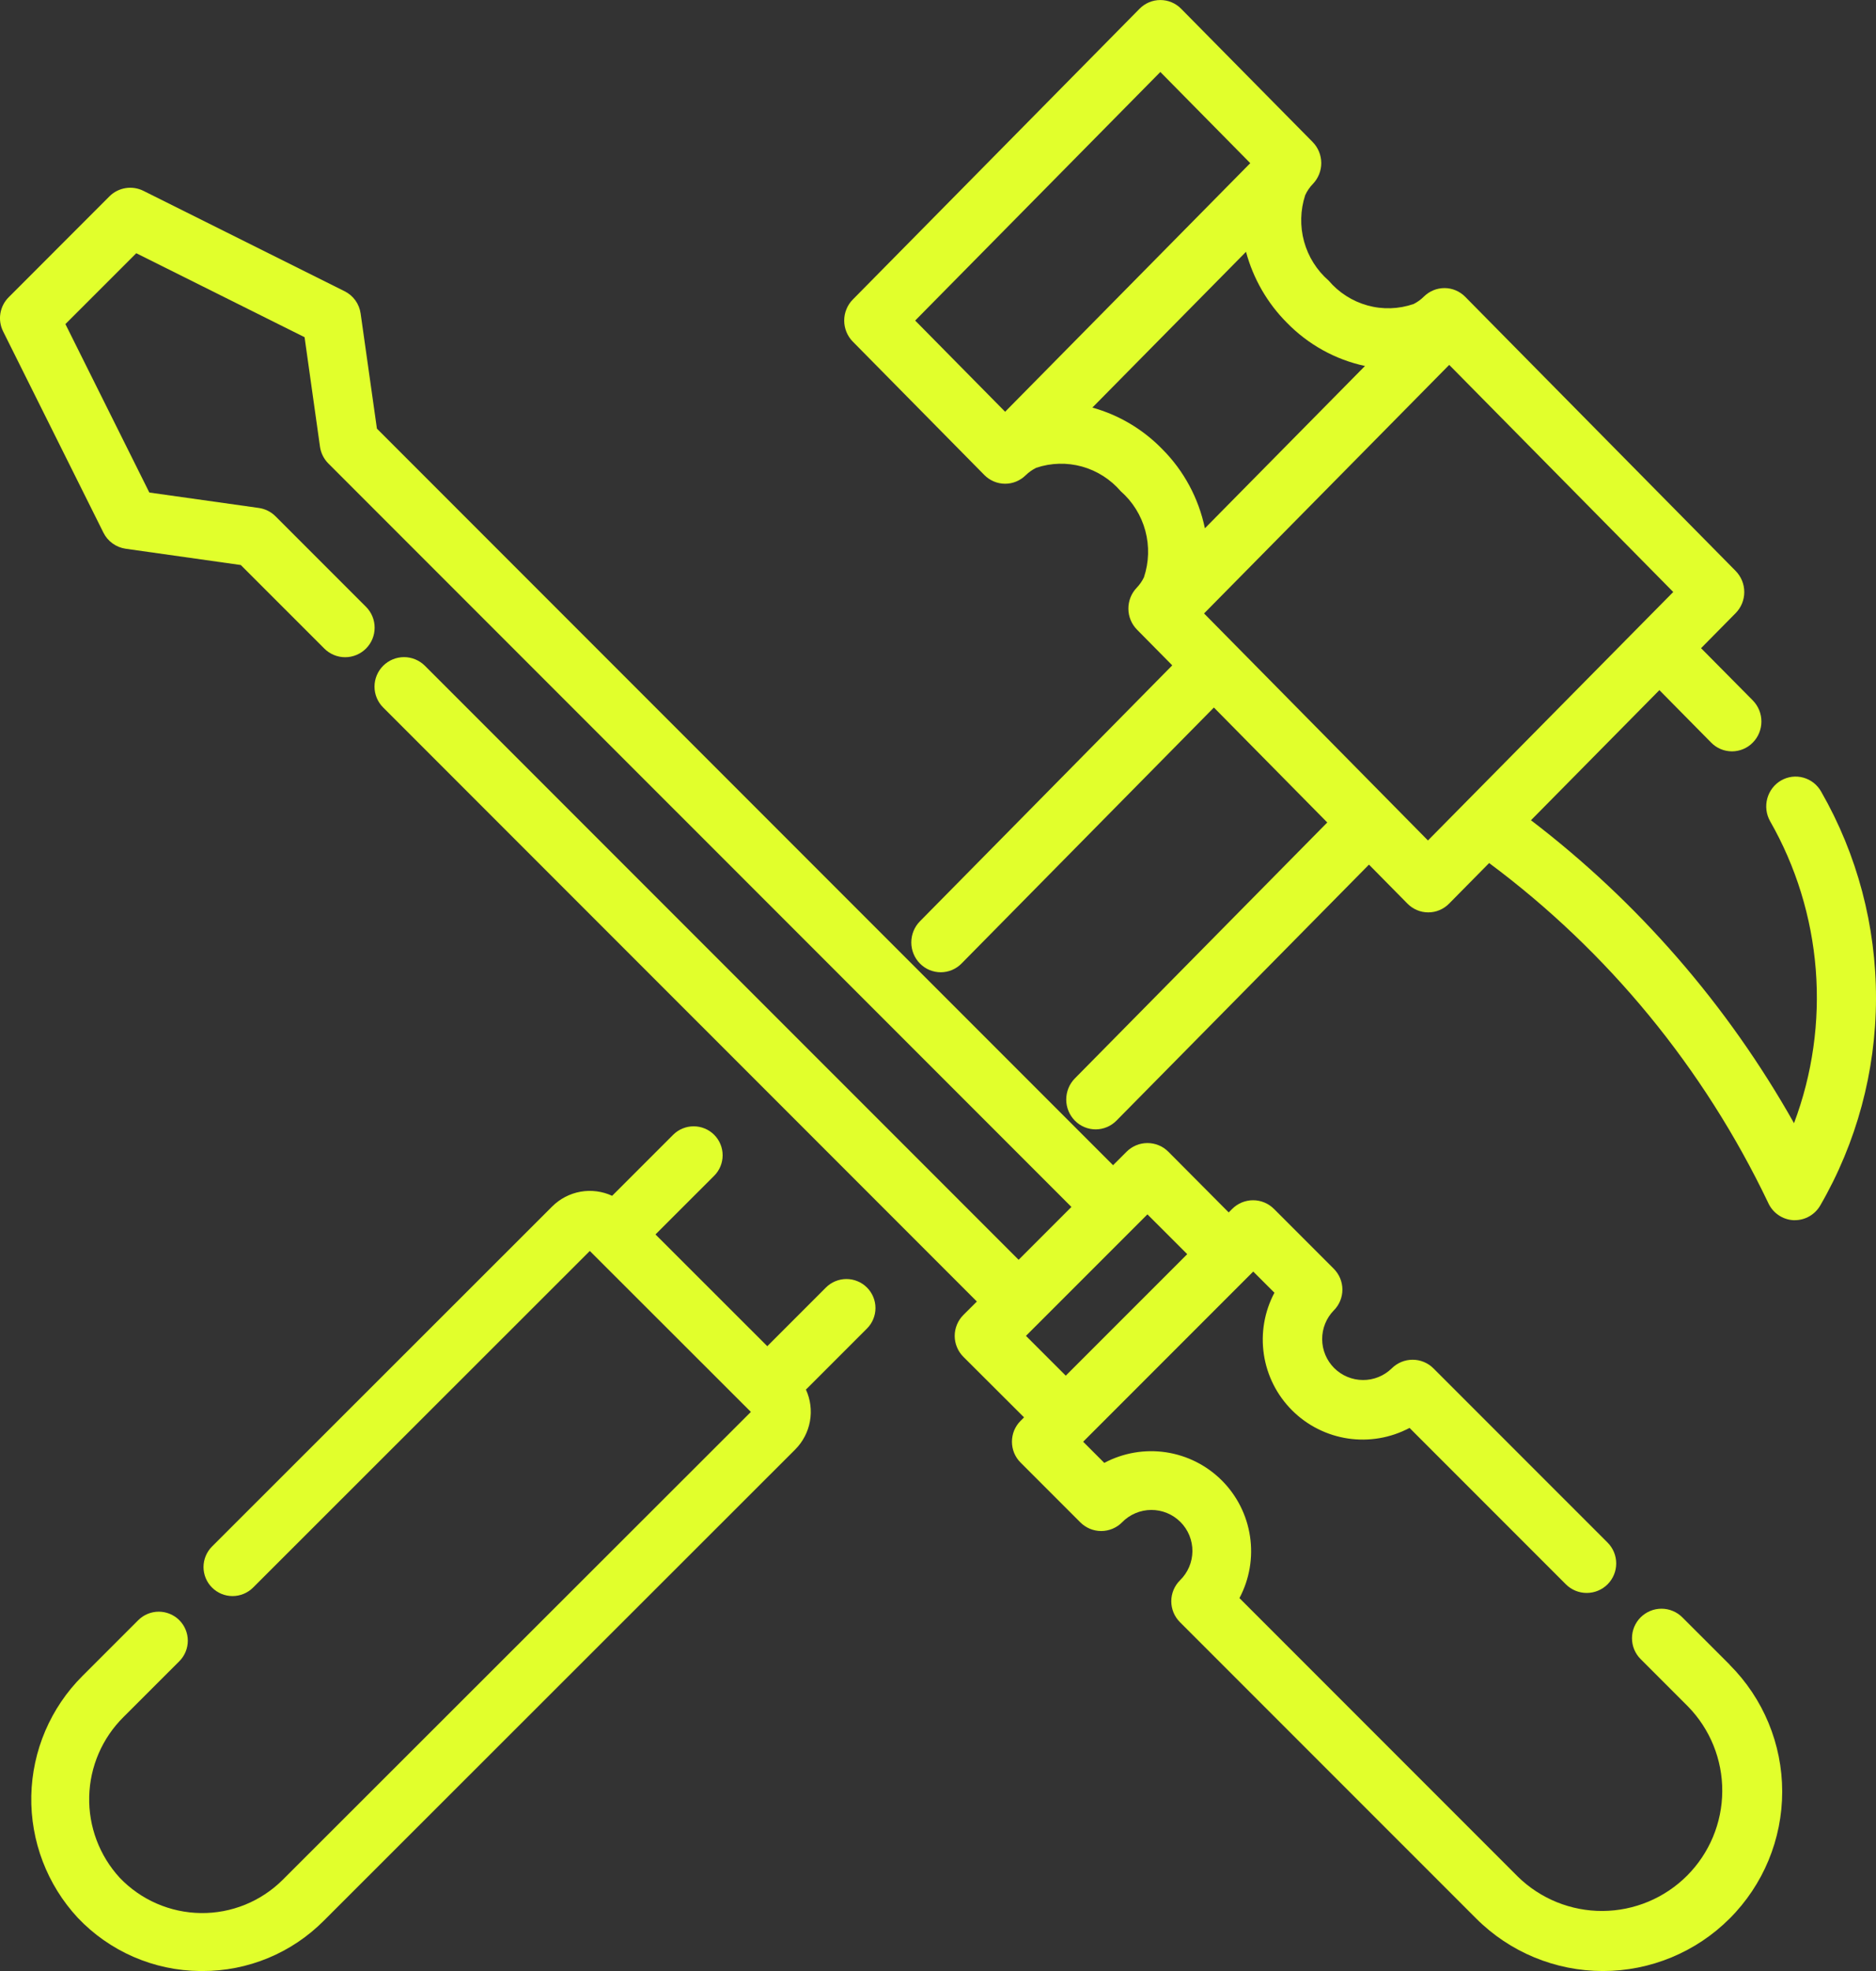 <?xml version="1.0" encoding="UTF-8"?> <svg xmlns="http://www.w3.org/2000/svg" width="60" height="63" viewBox="0 0 60 63" fill="none"><rect x="0" y="0" width="60" height="63" fill="#333333" stroke="none"/><path d="M27.727 41.153C27.641 41.067 27.539 40.999 27.426 40.953C27.314 40.906 27.193 40.882 27.071 40.882C26.95 40.882 26.829 40.906 26.716 40.953C26.604 40.999 26.502 41.067 26.416 41.153L24.54 43.029L20.964 39.457L22.841 37.582C23.015 37.409 23.112 37.173 23.112 36.927C23.112 36.681 23.015 36.446 22.841 36.272C22.667 36.098 22.431 36.001 22.185 36.001C21.939 36.001 21.703 36.098 21.529 36.272L19.578 38.222C19.261 38.076 18.908 38.03 18.565 38.091C18.223 38.153 17.907 38.317 17.661 38.563L6.782 49.431C6.608 49.605 6.51 49.841 6.509 50.087C6.509 50.333 6.606 50.569 6.78 50.743C6.954 50.918 7.19 51.016 7.437 51.016C7.683 51.016 7.919 50.919 8.094 50.745L18.864 39.985L24.015 45.13L9.043 60.084C8.699 60.427 8.29 60.697 7.841 60.88C7.391 61.063 6.909 61.154 6.424 61.148C5.938 61.142 5.459 61.039 5.014 60.846C4.569 60.653 4.166 60.372 3.831 60.022C3.181 59.316 2.83 58.385 2.853 57.426C2.876 56.467 3.27 55.554 3.953 54.879L5.734 53.1C5.908 52.926 6.006 52.691 6.007 52.444C6.007 52.198 5.909 51.962 5.736 51.788C5.562 51.614 5.326 51.516 5.079 51.515C4.833 51.515 4.597 51.612 4.422 51.786L2.642 53.565C1.618 54.583 1.03 55.959 1.001 57.402C0.973 58.845 1.506 60.243 2.489 61.301C2.993 61.832 3.6 62.257 4.272 62.549C4.945 62.841 5.669 62.995 6.402 63.001H6.469C7.191 63.003 7.906 62.863 8.573 62.587C9.24 62.311 9.845 61.906 10.354 61.395L25.434 46.33C25.679 46.084 25.844 45.768 25.905 45.426C25.966 45.084 25.921 44.731 25.776 44.416L27.728 42.465C27.814 42.379 27.883 42.277 27.929 42.164C27.976 42.052 28 41.931 28 41.809C28 41.687 27.976 41.567 27.929 41.454C27.882 41.342 27.814 41.239 27.727 41.153Z" fill="#E1FF2C"></path><path d="M58.247 25.305C58.186 25.196 58.104 25.1 58.007 25.023C57.91 24.947 57.798 24.89 57.679 24.857C57.56 24.823 57.436 24.814 57.313 24.829C57.191 24.845 57.073 24.884 56.965 24.946C56.858 25.008 56.763 25.09 56.688 25.189C56.612 25.288 56.556 25.401 56.523 25.521C56.49 25.642 56.481 25.768 56.496 25.892C56.511 26.016 56.55 26.136 56.611 26.245C57.441 27.695 57.94 29.314 58.073 30.985C58.205 32.655 57.968 34.335 57.378 35.901C55.252 32.127 52.389 28.833 48.965 26.218L53.072 22.059L54.727 23.735C54.814 23.824 54.917 23.895 55.032 23.943C55.146 23.991 55.268 24.015 55.392 24.016C55.516 24.016 55.638 23.991 55.752 23.944C55.867 23.896 55.971 23.826 56.058 23.737C56.146 23.649 56.215 23.544 56.263 23.428C56.31 23.312 56.335 23.188 56.335 23.063C56.335 22.938 56.311 22.814 56.264 22.698C56.216 22.582 56.147 22.477 56.06 22.388L54.405 20.718L55.51 19.599C55.597 19.511 55.667 19.406 55.715 19.29C55.762 19.174 55.787 19.049 55.787 18.924C55.787 18.798 55.762 18.674 55.715 18.558C55.667 18.442 55.597 18.337 55.51 18.248L46.862 9.487C46.687 9.31 46.45 9.209 46.203 9.208C45.955 9.207 45.717 9.305 45.54 9.48C45.444 9.576 45.333 9.656 45.212 9.717C44.736 9.881 44.223 9.898 43.739 9.764C43.254 9.63 42.82 9.353 42.492 8.967C42.114 8.639 41.842 8.204 41.708 7.719C41.575 7.234 41.587 6.719 41.743 6.241C41.804 6.107 41.887 5.985 41.989 5.88C42.162 5.7 42.259 5.459 42.258 5.208C42.256 4.957 42.157 4.716 41.982 4.539L37.776 0.28C37.689 0.191 37.585 0.121 37.471 0.073C37.357 0.025 37.235 0.001 37.111 0.001C36.988 0.001 36.865 0.025 36.751 0.073C36.637 0.121 36.534 0.191 36.446 0.28L27.276 9.573C27.188 9.661 27.119 9.766 27.072 9.882C27.024 9.997 27 10.121 27 10.246C27 10.371 27.024 10.495 27.072 10.611C27.119 10.726 27.188 10.832 27.276 10.92L31.482 15.183C31.657 15.36 31.893 15.46 32.14 15.462C32.387 15.464 32.624 15.367 32.802 15.193C32.902 15.095 33.017 15.014 33.142 14.952C33.616 14.793 34.125 14.78 34.606 14.913C35.087 15.047 35.518 15.322 35.846 15.703C36.225 16.035 36.499 16.474 36.631 16.965C36.763 17.455 36.747 17.974 36.586 18.455C36.526 18.578 36.448 18.69 36.354 18.788C36.182 18.968 36.087 19.208 36.089 19.459C36.09 19.709 36.19 19.948 36.364 20.125L37.492 21.267L29.421 29.449C29.334 29.538 29.264 29.643 29.217 29.759C29.17 29.875 29.146 29.999 29.146 30.124C29.146 30.249 29.171 30.373 29.218 30.489C29.266 30.605 29.335 30.71 29.423 30.798C29.51 30.887 29.614 30.957 29.728 31.005C29.843 31.052 29.965 31.077 30.089 31.077C30.212 31.077 30.335 31.052 30.449 31.004C30.563 30.956 30.667 30.885 30.754 30.796L38.824 22.615L42.45 26.289L34.376 34.471C34.2 34.65 34.101 34.893 34.101 35.146C34.101 35.399 34.201 35.641 34.378 35.82C34.554 35.999 34.794 36.099 35.044 36.099C35.294 36.098 35.533 35.997 35.709 35.818L43.784 27.636L45.013 28.882C45.101 28.971 45.205 29.042 45.319 29.09C45.434 29.139 45.556 29.163 45.68 29.163C45.804 29.163 45.927 29.139 46.041 29.09C46.156 29.042 46.26 28.971 46.347 28.882L47.627 27.586C51.428 30.412 54.491 34.137 56.547 38.436C56.617 38.596 56.73 38.734 56.872 38.833C57.014 38.933 57.181 38.991 57.353 39.001H57.407C57.57 39.001 57.731 38.957 57.873 38.875C58.016 38.792 58.134 38.674 58.217 38.531C59.379 36.527 59.995 34.246 60 31.922C60.005 29.598 59.4 27.314 58.247 25.305ZM32.147 13.161L29.27 10.246L37.111 2.301L39.987 5.215L32.147 13.161ZM37.175 14.358C36.558 13.723 35.786 13.264 34.937 13.028L39.851 8.049C40.083 8.909 40.535 9.692 41.161 10.318C41.842 11.015 42.709 11.495 43.656 11.698L38.536 16.886C38.336 15.926 37.863 15.047 37.175 14.358ZM45.67 26.864L38.509 19.608L46.35 11.663L53.515 18.922L45.67 26.864Z" fill="#E1FF2C"></path><path d="M55.321 53.21L53.806 51.696C53.719 51.609 53.615 51.539 53.5 51.492C53.386 51.444 53.263 51.42 53.139 51.42C53.015 51.42 52.892 51.444 52.778 51.492C52.664 51.539 52.56 51.609 52.472 51.696C52.384 51.784 52.315 51.888 52.267 52.002C52.22 52.117 52.196 52.239 52.196 52.363C52.196 52.487 52.22 52.61 52.267 52.724C52.315 52.839 52.384 52.943 52.472 53.03L53.987 54.545C54.695 55.269 55.089 56.243 55.083 57.256C55.077 58.269 54.672 59.238 53.956 59.954C53.24 60.67 52.27 61.075 51.257 61.081C50.244 61.087 49.27 60.693 48.546 59.985L39.641 51.081C39.962 50.477 40.081 49.785 39.979 49.108C39.878 48.431 39.562 47.805 39.078 47.321C38.594 46.837 37.968 46.522 37.291 46.42C36.614 46.319 35.923 46.438 35.318 46.759L34.642 46.083L40.082 40.643L40.76 41.32C40.439 41.924 40.321 42.615 40.422 43.292C40.523 43.968 40.839 44.594 41.323 45.078C41.806 45.562 42.433 45.877 43.109 45.979C43.786 46.08 44.477 45.962 45.081 45.641L50.081 50.64C50.258 50.817 50.498 50.916 50.748 50.916C50.998 50.916 51.238 50.817 51.415 50.64C51.592 50.463 51.691 50.223 51.691 49.973C51.691 49.723 51.592 49.483 51.415 49.306L45.848 43.74C45.761 43.652 45.656 43.582 45.541 43.534C45.427 43.486 45.304 43.462 45.179 43.462C45.055 43.462 44.932 43.486 44.817 43.534C44.702 43.582 44.598 43.652 44.51 43.74C44.263 43.98 43.932 44.113 43.588 44.11C43.243 44.108 42.914 43.97 42.67 43.727C42.427 43.483 42.289 43.154 42.287 42.81C42.284 42.465 42.417 42.134 42.657 41.887C42.745 41.8 42.814 41.696 42.862 41.581C42.909 41.467 42.934 41.344 42.934 41.22C42.934 41.096 42.909 40.974 42.862 40.859C42.814 40.745 42.745 40.641 42.657 40.553L40.746 38.642C40.658 38.554 40.554 38.484 40.439 38.436C40.325 38.389 40.202 38.364 40.077 38.364C39.953 38.364 39.83 38.389 39.715 38.436C39.6 38.484 39.496 38.554 39.408 38.642L39.297 38.753L37.368 36.814C37.28 36.726 37.176 36.656 37.061 36.608C36.946 36.56 36.823 36.536 36.699 36.536C36.574 36.536 36.451 36.56 36.337 36.608C36.222 36.656 36.117 36.726 36.03 36.814L35.599 37.244L12.055 13.701L11.534 10.021C11.513 9.87 11.455 9.726 11.366 9.601C11.276 9.477 11.158 9.377 11.021 9.309L4.587 6.1C4.41 6.012 4.21 5.981 4.015 6.013C3.82 6.045 3.639 6.137 3.499 6.277L0.276 9.503C0.136 9.643 0.044 9.823 0.012 10.019C-0.02 10.214 0.011 10.414 0.099 10.591L3.308 17.026C3.376 17.163 3.477 17.282 3.601 17.371C3.725 17.46 3.869 17.518 4.021 17.54L7.701 18.06L10.372 20.73C10.549 20.907 10.789 21.007 11.039 21.007C11.289 21.007 11.529 20.907 11.706 20.73C11.883 20.553 11.982 20.314 11.982 20.063C11.982 19.813 11.883 19.573 11.706 19.396L8.812 16.503C8.668 16.358 8.48 16.265 8.277 16.236L4.776 15.743L2.092 10.359L4.358 8.094L9.741 10.778L10.234 14.278C10.263 14.481 10.357 14.669 10.501 14.814L34.267 38.578L32.578 40.267L13.589 21.28C13.412 21.104 13.172 21.004 12.922 21.004C12.672 21.004 12.432 21.104 12.255 21.28C12.078 21.457 11.978 21.697 11.978 21.947C11.978 22.198 12.078 22.438 12.255 22.614L31.243 41.601L30.812 42.031C30.724 42.119 30.654 42.223 30.607 42.338C30.559 42.453 30.534 42.576 30.534 42.7C30.534 42.825 30.559 42.948 30.607 43.062C30.654 43.177 30.724 43.281 30.812 43.369L32.752 45.304L32.641 45.415C32.553 45.503 32.484 45.607 32.436 45.721C32.389 45.836 32.365 45.958 32.365 46.082C32.365 46.206 32.389 46.329 32.436 46.443C32.484 46.558 32.553 46.662 32.641 46.749L34.552 48.66C34.64 48.748 34.744 48.817 34.858 48.865C34.973 48.912 35.095 48.937 35.219 48.937C35.343 48.937 35.466 48.912 35.58 48.865C35.695 48.817 35.799 48.748 35.886 48.66C36.007 48.535 36.152 48.436 36.312 48.368C36.471 48.3 36.643 48.264 36.817 48.263C36.99 48.262 37.163 48.295 37.323 48.361C37.484 48.427 37.63 48.524 37.753 48.647C37.876 48.769 37.973 48.915 38.039 49.076C38.105 49.237 38.138 49.409 38.137 49.583C38.135 49.756 38.1 49.928 38.031 50.088C37.963 50.247 37.864 50.392 37.739 50.513C37.651 50.601 37.581 50.705 37.533 50.82C37.486 50.934 37.461 51.057 37.461 51.182C37.461 51.306 37.486 51.429 37.533 51.544C37.581 51.659 37.651 51.763 37.739 51.851L47.212 61.322C48.287 62.397 49.745 63.001 51.266 63.001C52.787 63.001 54.245 62.397 55.321 61.321C56.396 60.246 57 58.788 57 57.267C57 55.746 56.396 54.288 55.32 53.213L55.321 53.21ZM34.086 43.971L32.813 42.699L36.268 39.245L36.698 38.815L37.971 40.087L34.086 43.971Z" fill="#E1FF2C"></path></svg> 
